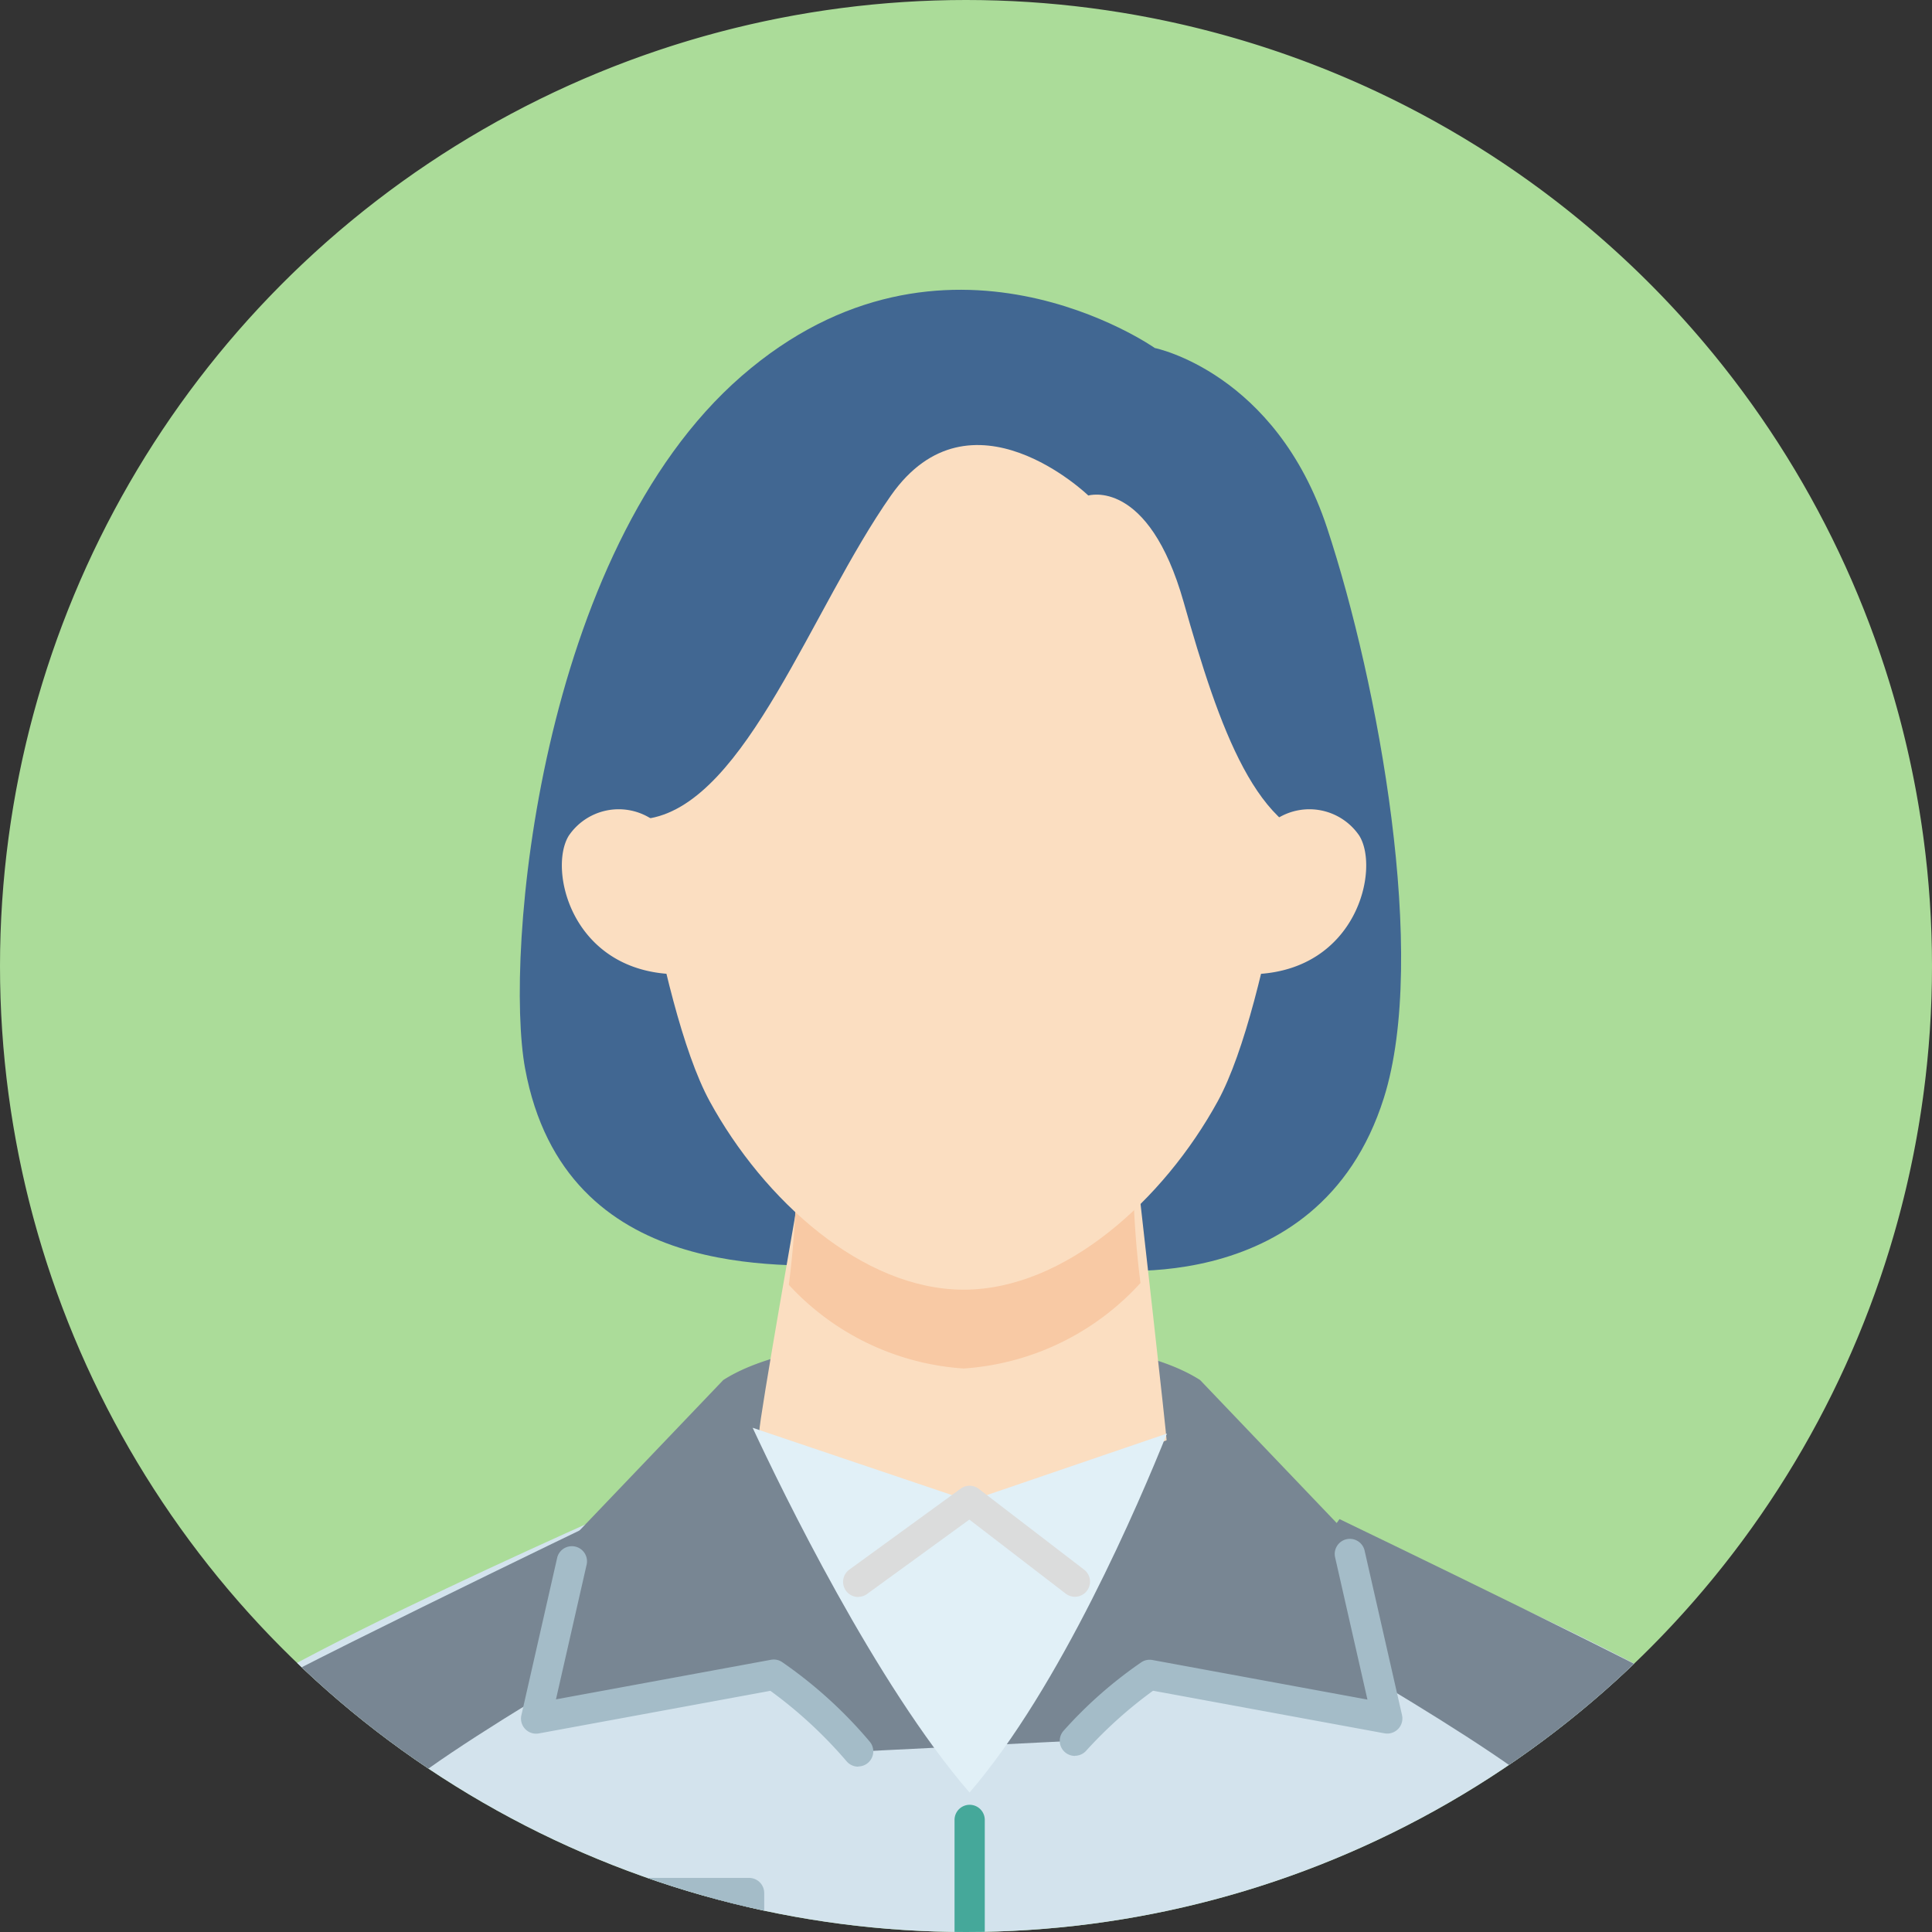 <svg xmlns="http://www.w3.org/2000/svg" xmlns:xlink="http://www.w3.org/1999/xlink" width="60" height="60" viewBox="0 0 60 60">
  <rect x="0" y="0" width="60" height="60" fill="#333333" stroke="none"/>
  <defs>
    <clipPath id="clip-path">
      <circle id="楕円形_569" data-name="楕円形 569" cx="30" cy="30" r="30" transform="translate(-5719 -8090)" fill="#c3dcc3"/>
    </clipPath>
  </defs>
  <g id="icon_voice_5" transform="translate(5719 8090)" clip-path="url(#clip-path)">
    <path id="パス_8319" data-name="パス 8319" d="M30,0A30,30,0,1,1,0,30,30,30,0,0,1,30,0Z" transform="translate(-5719 -8090)" fill="#abdc99"/>
    <g id="グループ_12238" data-name="グループ 12238" transform="translate(33 11.095)">
      <path id="パス_8073" data-name="パス 8073" d="M50.963,140.426C49.657,138.746,36.037,133,36.037,133H17.694s-13.244,5.747-14.55,7.427c-.633.814-1.952,5.132-3.144,9.368H54.107c-1.192-4.236-2.511-8.554-3.144-9.368" transform="translate(-5749.054 -8187.843)" fill="#d3e3ed"/>
      <path id="パス_8074" data-name="パス 8074" d="M-5858.941-7991.82s-2.4-9.079-3.428-9.828-12.025-6.041-12.025-6.041l-2.218,3.069s8.868,4.968,9.256,6.131,1.053,6.669,1.053,6.669Z" transform="translate(163.994 -46.229)" fill="#788693"/>
      <path id="パス_8082" data-name="パス 8082" d="M-5876.613-7991.82s2.4-9.079,3.428-9.828,12.026-6.041,12.026-6.041l2.218,3.069s-8.868,4.968-9.256,6.131-1.053,6.669-1.053,6.669Z" transform="translate(127.888 -46.229)" fill="#788693"/>
      <path id="パス_8077" data-name="パス 8077" d="M73.715,125.459a12.985,12.985,0,0,1,2.322-2.047l7.379,1.357-1.323-5.813-4.49-4.7c-1.817-1.165-5.387-1.331-7.308-1.314-1.893-.03-5.621.109-7.5,1.314l-4.49,4.7-1.323,5.813,7.379-1.357a13.415,13.415,0,0,1,2.621,2.382Z" transform="translate(-5792.333 -8172.493)" fill="#788693"/>
      <path id="パス_8079" data-name="パス 8079" d="M65.453,147.331a.469.469,0,0,1-.355-.162,13.842,13.842,0,0,0-2.371-2.193l-7.19,1.323a.469.469,0,0,1-.543-.566l1.114-4.9a.47.47,0,0,1,.916.208l-.956,4.2,6.678-1.229a.465.465,0,0,1,.336.065,13.8,13.8,0,0,1,2.725,2.471.469.469,0,0,1-.354.777" transform="translate(-5790.802 -8193.561)" fill="#a4bcc8"/>
      <path id="パス_8078" data-name="パス 8078" d="M126.734,146.37a.469.469,0,0,1-.346-.787,13.38,13.38,0,0,1,2.417-2.126.466.466,0,0,1,.336-.065l6.678,1.229-1-4.4a.47.47,0,1,1,.916-.208l1.158,5.09a.47.47,0,0,1-.543.566l-7.189-1.323a13.554,13.554,0,0,0-2.081,1.868.469.469,0,0,1-.346.152" transform="translate(-5845.352 -8192.934)" fill="#a4bcc8"/>
      <path id="パス_8076" data-name="パス 8076" d="M112.8,181.493a.469.469,0,0,1-.469-.469V175.2a.469.469,0,1,1,.939,0v5.826a.469.469,0,0,1-.469.469" transform="translate(-5834.687 -8219.776)" fill="#45a89a"/>
      <path id="パス_8080" data-name="パス 8080" d="M-5866.756-7993.876s-.554,2.05.277,2.6,6.262.333,6.262.333,4.378.333,4.711-.333a9.033,9.033,0,0,0,.333-2.6Z" transform="translate(126.434 -48.304)" fill="#788693"/>
      <path id="パス_8081" data-name="パス 8081" d="M44.929,188.435H36.038a1.763,1.763,0,0,1-1.761-1.761v-1.792a.469.469,0,0,1,.469-.469H46.22a.469.469,0,0,1,.469.469v1.792a1.763,1.763,0,0,1-1.761,1.761m-9.713-3.083v1.322a.823.823,0,0,0,.822.822h8.891a.823.823,0,0,0,.822-.822v-1.322Z" transform="translate(-5774.956 -8227.188)" fill="#a4bcc8"/>
      <path id="パス_7986" data-name="パス 7986" d="M63.872,30.322c-1.771-.088-8.719.6-9.961-6.141-.649-3.521.426-16.026,6.721-21.5s12.836-.873,12.836-.873,3.753.752,5.35,5.587,3.146,13.311,1.764,17.7C78.54,31.574,71.4,30.385,71.4,30.385Z" transform="translate(-5789.604 -8092.095)" fill="#416792"/>
      <path id="パス_7987" data-name="パス 7987" d="M76.4,110.491l6.116-2.157c.03.05-.884-8.023-.884-8.023H71.168s-1.336,7.565-1.294,7.722Z" transform="translate(-5798.288 -8164.698)" fill="#fbdec1"/>
      <path id="パス_7989" data-name="パス 7989" d="M94.915,103.447a27.851,27.851,0,0,1-.225-3.136H84.225a28.016,28.016,0,0,1-.232,3.192,8.108,8.108,0,0,0,5.432,2.6,8.155,8.155,0,0,0,5.49-2.657" transform="translate(-5811.496 -8164.698)" fill="#f8c9a4"/>
      <path id="パス_7990" data-name="パス 7990" d="M86.456,16.606S85.4,25.3,83.726,28.353,78.982,34.2,75.839,34.2s-6.216-2.789-7.887-5.847-2.73-11.747-2.73-11.747S65.953,4.35,75.839,4.35c10.658,0,10.617,12.256,10.617,12.256" transform="translate(-5797.91 -8095.243)" fill="#fbdec1"/>
      <path id="パス_7994" data-name="パス 7994" d="M63.263,18.316c2.99-.549,5-6.494,7.475-10.022s6.13,0,6.13,0,1.865-.562,2.962,3.315,2.285,7.347,4.7,7.484c0,0,1.187-8.108-1.917-11.681S76.675,2.85,73.9,2.668,66.262,2.8,63.263,8.78s-1.676,9.535-1.676,9.535Z" transform="translate(-5795.069 -8094)" fill="#416792"/>
      <path id="パス_7995" data-name="パス 7995" d="M134.658,63.508c3.152-.132,3.863-3.264,3.222-4.3a1.874,1.874,0,0,0-2.53-.544l-1.078.373-.307,4.529Z" transform="translate(-5847.666 -8134.35)" fill="#fbdec1"/>
      <path id="パス_7996" data-name="パス 7996" d="M61.914,63.508c-3.152-.132-3.863-3.264-3.222-4.3a1.874,1.874,0,0,1,2.53-.544l1.078.373.307,4.529Z" transform="translate(-5793.028 -8134.35)" fill="#fbdec1"/>
      <rect id="長方形_7779" data-name="長方形 7779" width="57.409" height="54.045" transform="translate(-5750.704 -8092.095)" fill="none"/>
      <path id="パス_8075" data-name="パス 8075" d="M98.5,125.043h0l-6.131,2.094-6.735-2.274c.915,1.963,3.824,7.956,6.735,11.328,2.826-3.274,5.278-9.019,6.131-11.147" transform="translate(-5814.26 -8181.617)" fill="#e1f0f7"/>
      <path id="パス_8083" data-name="パス 8083" d="M98.058,136a.47.47,0,0,1-.277-.849l3.46-2.516a.47.47,0,0,1,.562.007l3.271,2.509a.469.469,0,0,1-.571.745l-2.993-2.3-3.176,2.31a.469.469,0,0,1-.276.09" transform="translate(-5823.406 -8187.499)" fill="#dbdcdc"/>
    </g>
  </g>
</svg>
